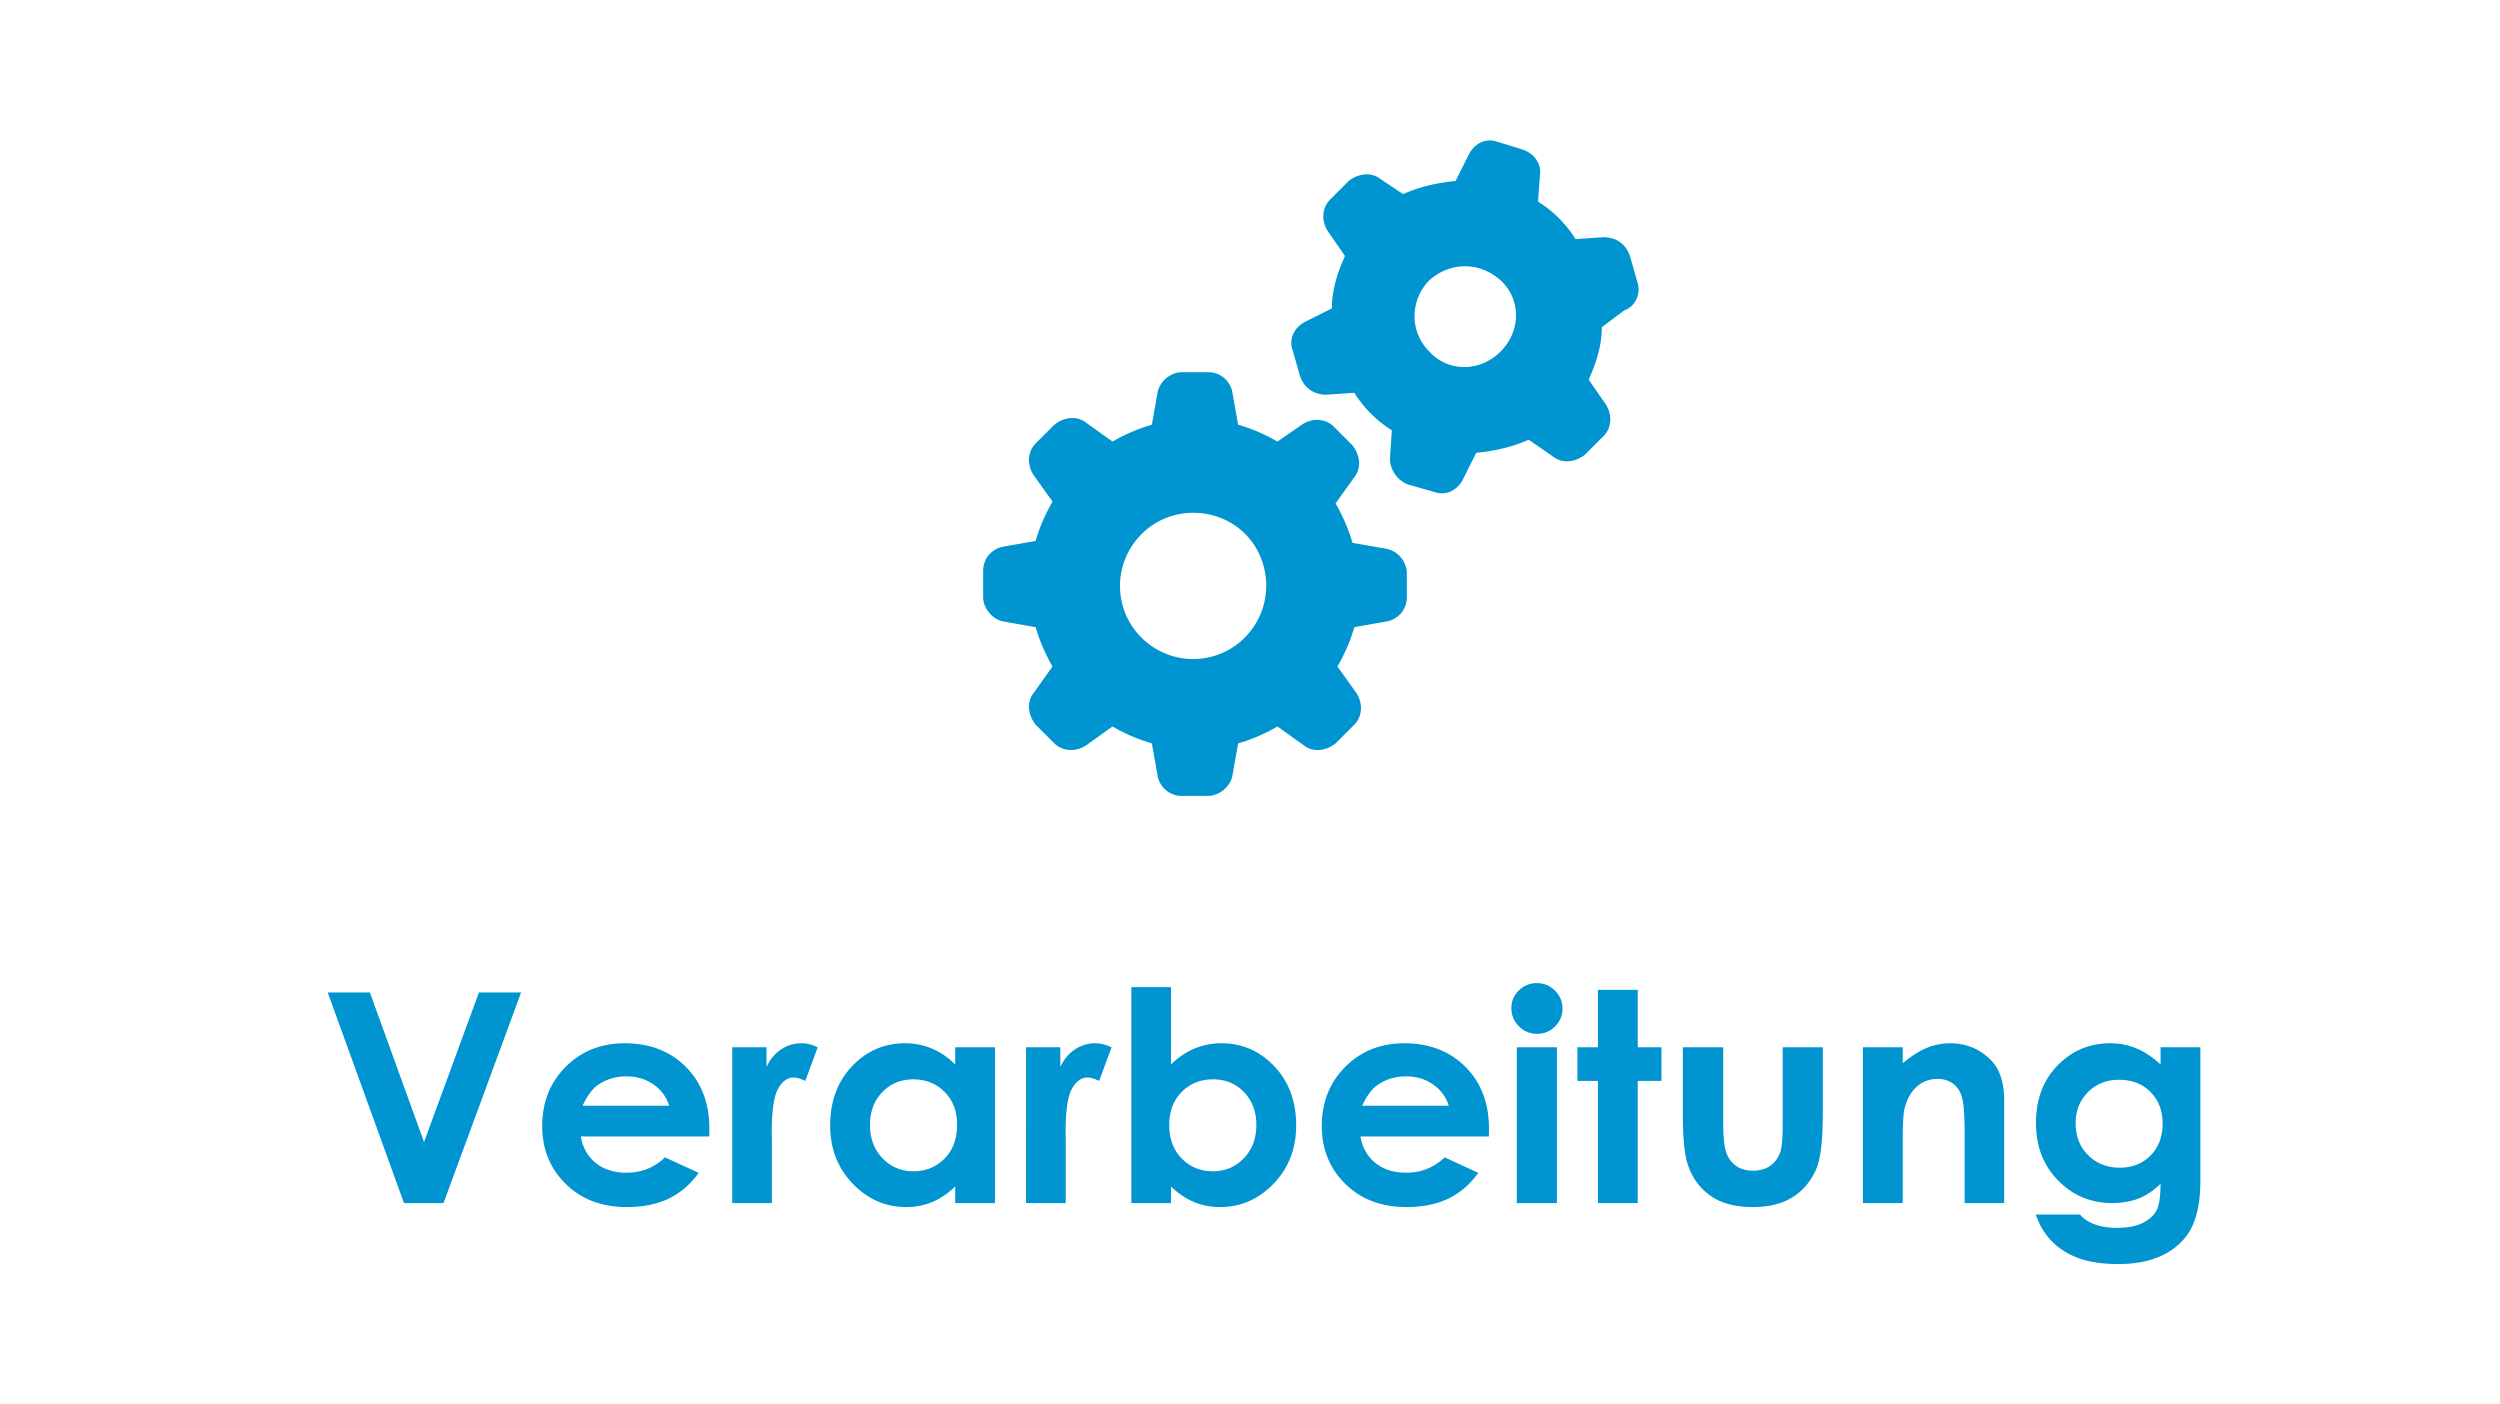 <svg width="267" height="150" viewBox="0 0 267 150" xmlns="http://www.w3.org/2000/svg"><g id="processing_logo" stroke="none" stroke-width="1" fill="none" fill-rule="evenodd"><path d="M225.353 111.422c.98 0 1.905.176 2.775.528.87.351 1.743.93 2.619 1.735v-1.835H235v14.25l-.004.38c-.05 2.621-.627 4.564-1.732 5.829-1.553 1.794-3.893 2.691-7.02 2.691-1.668 0-3.07-.204-4.206-.612-1.136-.407-2.095-1.006-2.877-1.796-.782-.79-1.36-1.751-1.736-2.883h4.707l.162.17c.39.386.873.684 1.448.893.657.24 1.433.36 2.33.36 1.146 0 2.069-.174 2.767-.52.699-.347 1.191-.795 1.478-1.346.287-.55.43-1.498.43-2.844-.75.734-1.538 1.261-2.361 1.583-.824.32-1.756.481-2.799.481-2.283 0-4.211-.805-5.785-2.416-1.574-1.61-2.361-3.649-2.361-6.116 0-2.64.834-4.76 2.502-6.36 1.511-1.448 3.314-2.172 5.41-2.172zm-100.29-5.994v8.257l.26-.244a7.885 7.885 0 012.242-1.453 7.342 7.342 0 012.877-.566c2.22 0 4.107.82 5.66 2.462 1.554 1.641 2.33 3.746 2.33 6.315 0 2.477-.803 4.549-2.408 6.215-1.605 1.667-3.508 2.5-5.707 2.5-.98 0-1.892-.17-2.736-.512-.845-.341-1.684-.9-2.518-1.674v1.758h-4.237v-23.058h4.237zm-58.353 5.994c2.679 0 4.857.838 6.536 2.515 1.678 1.677 2.517 3.892 2.517 6.644l-.016.795H62.035l.051.269c.23 1.057.742 1.908 1.536 2.552.86.699 1.957 1.048 3.291 1.048 1.595 0 2.966-.546 4.112-1.636l3.597 1.65-.228.305c-.849 1.09-1.847 1.91-2.993 2.456-1.251.596-2.737.894-4.457.894-2.668 0-4.842-.823-6.52-2.469s-2.517-3.708-2.517-6.185c0-2.538.836-4.646 2.51-6.323 1.672-1.677 3.77-2.515 6.293-2.515zm29.943 0a7.35 7.35 0 012.877.566c.896.377 1.725.943 2.486 1.697v-1.835h4.253v16.636h-4.253v-1.758l-.278.25c-.742.646-1.486 1.12-2.232 1.424a7.17 7.17 0 01-2.728.512c-2.2 0-4.102-.833-5.707-2.5-1.606-1.666-2.408-3.738-2.408-6.215 0-2.569.776-4.674 2.33-6.315 1.553-1.641 3.44-2.462 5.66-2.462zm87.39.428v8.318c.014 1.396.123 2.378.328 2.944.219.606.57 1.078 1.055 1.414.485.336 1.082.505 1.79.505.71 0 1.311-.166 1.806-.497.495-.332.863-.818 1.103-1.46.177-.48.266-1.504.266-3.074v-8.15h4.284v7.05l-.002.39c-.02 2.693-.254 4.55-.702 5.572-.573 1.305-1.418 2.307-2.533 3.005s-2.533 1.047-4.253 1.047c-1.866 0-3.375-.407-4.526-1.223-1.152-.815-1.963-1.952-2.432-3.41-.333-1.009-.5-2.844-.5-5.504v-6.927h4.315zm-34.072-.428c2.68 0 4.858.838 6.536 2.515 1.679 1.677 2.518 3.892 2.518 6.644l-.016.795h-13.713l.052.269c.23 1.057.742 1.908 1.535 2.552.86.699 1.957 1.048 3.292 1.048 1.595 0 2.965-.546 4.112-1.636l3.596 1.65-.228.305c-.848 1.09-1.846 1.91-2.993 2.456-1.25.596-2.736.894-4.456.894-2.669 0-4.842-.823-6.52-2.469s-2.518-3.708-2.518-6.185c0-2.538.837-4.646 2.51-6.323 1.673-1.677 3.77-2.515 6.293-2.515zm-110.468-5.428l5.785 15.978 5.864-15.978h4.503l-8.287 22.492h-4.222L35 105.994h4.503zm126.777 5.856v16.636h-4.284V111.85h4.284zm-80.682-.428c.553 0 1.131.143 1.736.428l-1.33 3.593-.183-.086c-.418-.187-.769-.28-1.052-.28-.656 0-1.211.397-1.665 1.192-.453.795-.68 2.355-.68 4.679l.016.81v6.728h-4.238V111.85h3.66v2.095l.136-.268c.378-.695.859-1.232 1.442-1.613a3.871 3.871 0 012.158-.642zm89.313-5.703v6.131h2.533v3.593h-2.533v13.043h-4.253v-13.043h-2.19v-3.593h2.19v-6.131h4.253zm33.351 5.703c1.69 0 3.122.576 4.3 1.728.99.978 1.486 2.426 1.486 4.342v10.994h-4.222v-7.636c-.011-1.797-.102-3.003-.274-3.617-.182-.652-.5-1.149-.953-1.49-.454-.342-1.014-.513-1.681-.513-.865 0-1.608.283-2.228.849-.62.566-1.05 1.348-1.29 2.347-.125.52-.188 1.646-.188 3.38v6.681h-4.253V111.85h4.253v1.697l.288-.23c.856-.673 1.638-1.149 2.347-1.429a6.522 6.522 0 012.415-.466zm-91.282 0c.552 0 1.13.143 1.735.428l-1.329 3.593-.183-.086c-.419-.187-.77-.28-1.052-.28-.657 0-1.212.397-1.665 1.192-.454.795-.68 2.355-.68 4.679l.015.81v6.728h-4.237V111.85h3.659v2.095l.136-.268c.378-.695.859-1.232 1.443-1.613a3.871 3.871 0 012.158-.642zm12.57 3.853c-1.344 0-2.46.449-3.345 1.346-.886.897-1.33 2.07-1.33 3.517 0 1.478.444 2.673 1.33 3.585.886.913 2.001 1.369 3.346 1.369 1.303 0 2.4-.464 3.291-1.392.891-.927 1.337-2.11 1.337-3.547 0-1.427-.438-2.597-1.313-3.51-.876-.912-1.98-1.368-3.315-1.368zm-32.022 0c-1.324 0-2.423.456-3.299 1.369-.875.912-1.313 2.082-1.313 3.509 0 1.437.445 2.62 1.337 3.547.89.928 1.988 1.392 3.291 1.392 1.345 0 2.46-.456 3.346-1.369.886-.912 1.33-2.107 1.33-3.585 0-1.448-.444-2.62-1.33-3.517-.886-.897-2.007-1.346-3.362-1.346zm128.794.046c-1.345 0-2.455.441-3.33 1.323-.876.881-1.314 1.99-1.314 3.325 0 1.387.448 2.523 1.345 3.41.896.887 2.022 1.33 3.377 1.33 1.324 0 2.416-.433 3.276-1.3.86-.866 1.29-2.002 1.29-3.409 0-1.386-.433-2.513-1.298-3.38-.865-.866-1.98-1.299-3.346-1.299zm-76.147-.367c-1.189 0-2.231.326-3.127.979-.563.407-1.085 1.126-1.564 2.156h9.24c-.28-.928-.836-1.682-1.664-2.263-.83-.581-1.79-.872-2.885-.872zm-83.262 0c-1.188 0-2.23.326-3.127.979-.563.407-1.084 1.126-1.564 2.156h9.241c-.281-.928-.836-1.682-1.665-2.263-.829-.581-1.79-.872-2.885-.872zM164.138 105c.75 0 1.394.265 1.93.795.538.53.806 1.172.806 1.927 0 .744-.266 1.378-.797 1.903a2.62 2.62 0 01-1.908.788c-.761 0-1.41-.268-1.947-.803a2.65 2.65 0 01-.805-1.95c0-.733.266-1.36.797-1.88a2.651 2.651 0 011.924-.78zm-35.112-65.25c1.34 0 2.315.916 2.573 2.047l.03.156.6 3.404c1.247.356 2.492.87 3.738 1.542l.467.26 2.603-1.802c1.147-.765 2.476-.617 3.291.094l.113.106 2.002 2.002c.763.953.98 2.27.308 3.258l-.108.146-2.002 2.803a19.329 19.329 0 011.661 3.737l.141.467 3.404.601c1.331.19 2.12 1.103 2.368 2.224l.035.179v2.803c0 1.34-.916 2.315-2.047 2.572l-.156.03-3.404.601a18.677 18.677 0 01-1.542 3.738l-.26.467 2.003 2.803c.764 1.147.616 2.476-.095 3.29l-.106.114-2.002 2.002c-.953.763-2.27.98-3.258.308l-.146-.108-2.803-2.002a19.329 19.329 0 01-3.737 1.661l-.467.14-.6 3.405c-.192 1.149-1.3 2.115-2.447 2.196l-.157.006h-2.803c-1.34 0-2.315-.916-2.572-2.047l-.03-.155-.601-3.404a18.677 18.677 0 01-3.738-1.543l-.467-.26-2.803 2.003c-1.147.765-2.476.617-3.29-.095l-.114-.105-2.002-2.002c-.763-.954-.98-2.27-.308-3.258l.108-.146 2.002-2.803a19.329 19.329 0 01-1.661-3.738l-.14-.467-3.405-.6c-1.149-.192-2.115-1.3-2.196-2.447l-.006-.156v-2.803c0-1.34.916-2.315 2.047-2.573l.155-.03 3.404-.6c.356-1.247.87-2.492 1.543-3.738l.26-.467-2.003-2.803c-.765-1.147-.617-2.476.095-3.291l.105-.113 2.002-2.002c.954-.763 2.27-.981 3.258-.308l.146.107 2.803 2.003a19.329 19.329 0 013.738-1.661l.467-.141.6-3.404c.192-1.15 1.3-2.115 2.447-2.197l.156-.006h2.803zm-1.601 15.017c-4.405 0-7.809 3.604-7.809 7.808 0 4.405 3.604 7.809 7.809 7.809 4.404 0 7.808-3.604 7.808-7.809 0-4.404-3.404-7.808-7.808-7.808zm32.271-39.692l.164.049 2.603.8c1.34.383 2.132 1.5 2.023 2.647l-.02.156-.201 2.804a12.76 12.76 0 013.784 3.664l.22.34 3.004-.2c1.331 0 2.301.723 2.738 1.825l.065.177.8 2.803c.383 1.15-.15 2.481-1.248 2.945l-.153.058-2.403 1.802c0 1.869-.523 3.563-1.244 5.246l-.157.36 1.802 2.603c.764 1.147.617 2.476-.095 3.291l-.105.113-2.003 2.002c-.953.763-2.27.98-3.258.308l-.145-.108-2.603-1.802c-1.652.735-3.304 1.132-5.11 1.348l-.496.054-1.402 2.803c-.573 1.147-1.694 1.746-2.84 1.45l-.163-.048-2.803-.801c-1.142-.38-1.921-1.484-1.997-2.623l-.005-.18.2-3.004a12.76 12.76 0 01-3.784-3.664l-.22-.34-3.004.2c-1.331 0-2.301-.723-2.738-1.825l-.065-.177-.8-2.803c-.383-1.147.147-2.294 1.24-2.918l.16-.085 2.804-1.402c0-1.869.523-3.563 1.244-5.246l.157-.36-1.802-2.603c-.764-1.147-.616-2.476.095-3.29l.106-.114 2.002-2.002c.953-.763 2.27-.98 3.258-.308l.145.108 2.403 1.602c1.652-.734 3.304-1.132 5.11-1.348l.496-.054 1.402-2.803c.573-1.147 1.694-1.746 2.84-1.45zm-7.044 14.865c-2.002 2.002-2.202 5.406 0 7.608 2.002 2.202 5.406 2.202 7.608 0 2.203-2.202 2.203-5.606 0-7.608-2.202-2.002-5.405-2.002-7.608 0z" id="Combined-Shape" fill="#0095D0" fill-rule="nonzero"/></g></svg>